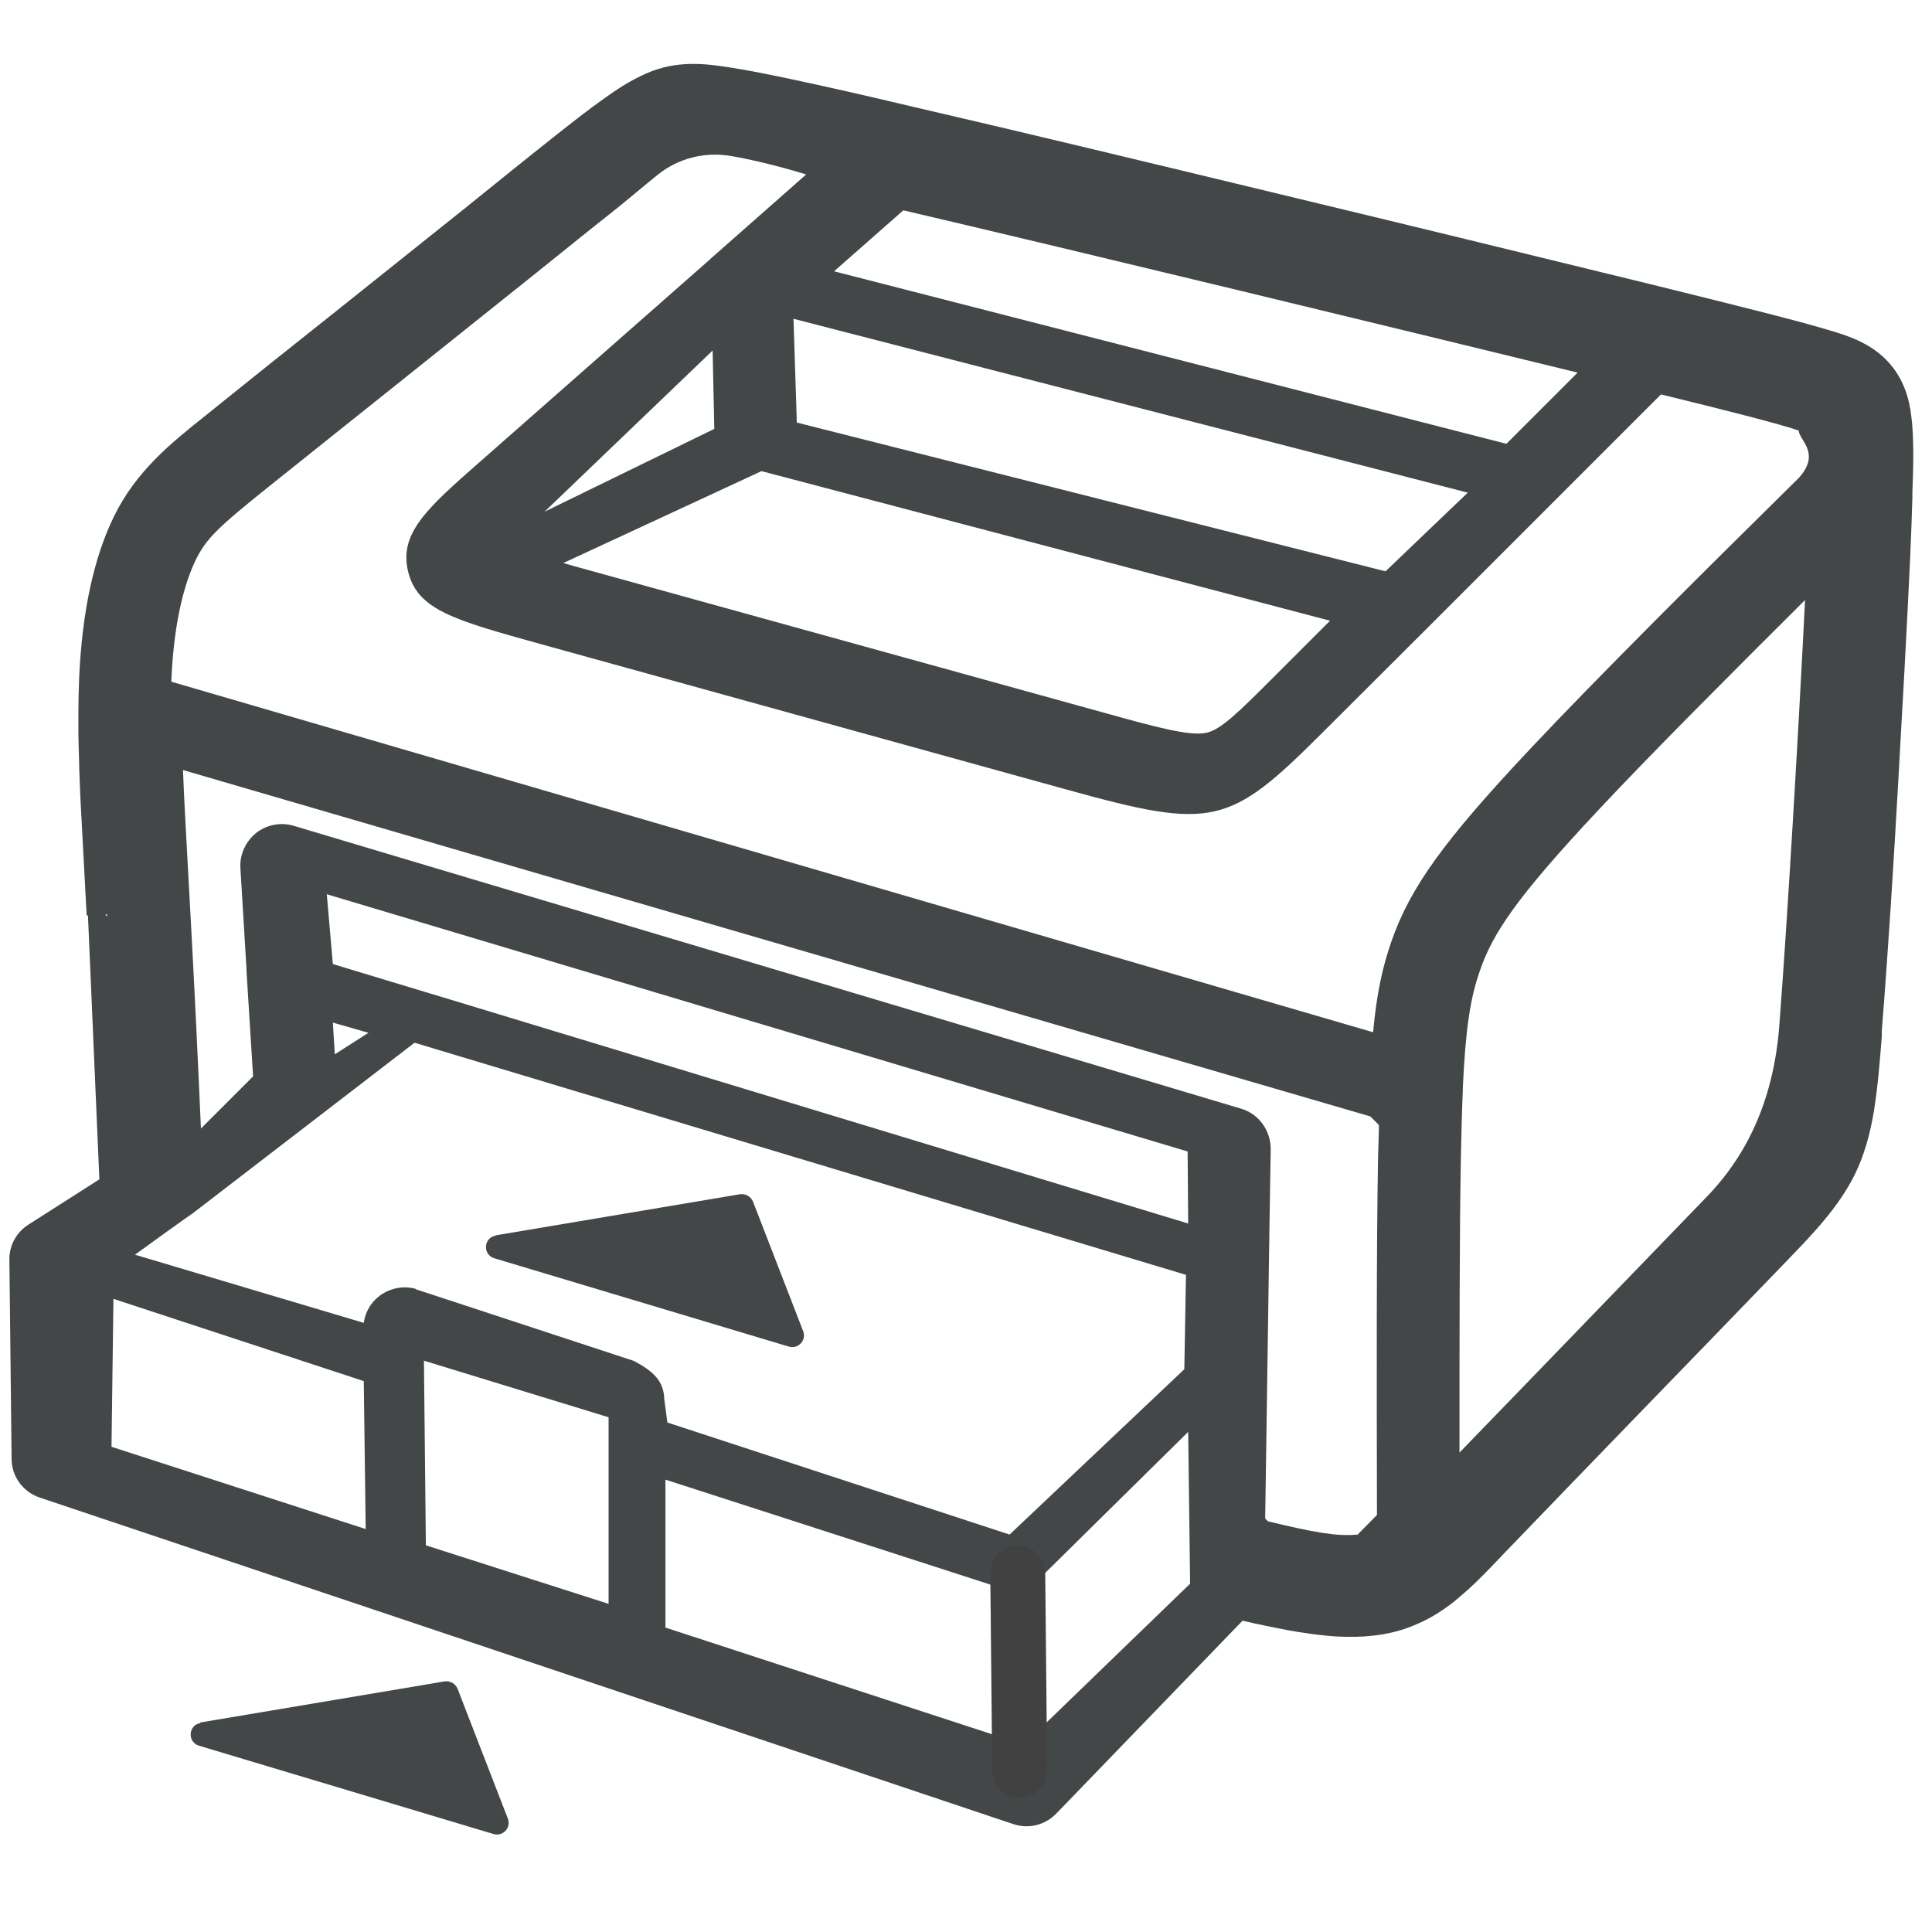 <?xml version="1.0" encoding="UTF-8"?>
<svg id="Calque_1" data-name="Calque 1" xmlns="http://www.w3.org/2000/svg" xmlns:xlink="http://www.w3.org/1999/xlink" viewBox="0 0 70 70">
  <defs>
    <style>
      .cls-1 {
        fill: none;
      }

      .cls-2 {
        fill: #434748;
      }

      .cls-3 {
        clip-path: url(#clippath-1);
      }

      .cls-4 {
        fill: #414142;
      }

      .cls-5 {
        clip-path: url(#clippath);
      }
    </style>
    <clipPath id="clippath">
      <rect class="cls-1" width="70" height="70"/>
    </clipPath>
    <clipPath id="clippath-1">
      <rect class="cls-1" width="70" height="70"/>
    </clipPath>
  </defs>
  <g class="cls-5">
    <g class="cls-3">
      <path class="cls-2" d="M69.27,15.27c-.05-.55-.17-1.26-.66-1.92-.65-.88-1.64-1.18-2.35-1.39-.67-.2-1.35-.38-2.05-.56-1.14-.29-2.29-.58-3.43-.86l-.97-.24c-4.49-1.1-8.97-2.19-13.46-3.27-4.48-1.08-8.95-2.16-13.52-3.22-1.35-.32-2.7-.63-4.06-.92-.85-.18-1.62-.34-2.41-.46-.76-.11-1.81-.27-2.94.23-.6.26-1.13.62-1.52.9-.58.41-1.15.86-1.72,1.31-1.14.9-2.26,1.81-3.39,2.72l-4.82,3.85c-1.41,1.12-2.83,2.25-4.23,3.38l-.31.25c-1.23.98-2.5,2-3.3,3.64-.73,1.49-1.15,3.44-1.26,5.8-.02.45-.03.91-.03,1.36v.48s0,.13,0,.14c0,.38.02.76.03,1.24,0,0,0,.1,0,.1.01.35.03.69.04,1.03l.23,4.31.74-.04v.08s-.73-.89-.73-.89l.45,10.41-2.57,1.64c-.44.28-.7.76-.69,1.28l.08,7.21c0,.64.42,1.2,1.02,1.4l35.27,11.83c.16.05.32.08.48.08.4,0,.79-.16,1.08-.46l6.75-6.99c.29.07.57.13.86.19l.45.09c.23.05.47.09.71.13.33.05.66.1.99.13.11.01.23.02.35.03.51.03.96.02,1.4-.03.19-.02.37-.05.55-.09.39-.08.76-.21,1.11-.37.42-.19.82-.44,1.23-.76l.13-.11c.54-.44,1.01-.93,1.46-1.4l.17-.18c1.68-1.75,3.37-3.49,5.05-5.23,1.69-1.74,3.38-3.49,5.06-5.23l.25-.26c.86-.89,1.83-1.89,2.42-3.09.32-.66.54-1.4.69-2.31.14-.89.21-1.79.28-2.66v-.21c.24-3.02.43-6.1.58-8.75.16-2.81.32-5.63.45-8.44.03-.72.06-1.43.08-2.15v-.2c.03-.81.06-1.73-.02-2.59M15.07,46.7c-.46-.13-.95-.03-1.33.26-.31.24-.51.59-.56.97l-8.29-2.47,1.19-.86s.91-.65.93-.66l8.01-6.16,27.95,8.41-.06,3.42-6.33,5.99-12.4-4.06-.11-.83c-.02-.66-.37-1.01-1.1-1.4l-7.91-2.6ZM22.05,58.11l-6.62-2.12-.07-6.69,6.69,2.05M27.59,17.07l20.6,5.42-2.01,2.01c-1.34,1.34-1.95,1.94-2.47,2.05-.61.13-1.82-.2-3.83-.76l-19.05-5.27c-.14-.04-.28-.08-.42-.12l7.18-3.33ZM19.72,18.55l6.1-5.85.06,2.84-6.15,3ZM28.87,15.3l-.12-3.75,24.43,6.3-2.98,2.85-21.33-5.39ZM30.22,9.83l2.51-2.21c6.41,1.5,17.55,4.2,24.43,5.88l-2.58,2.58-24.36-6.25ZM29.21,6.32l-3.47,3.06s-.02.02-.03.03l-8.33,7.33c-1.88,1.65-2.92,2.57-2.6,3.94.33,1.42,1.65,1.78,4.86,2.67l19.05,5.27c5.24,1.45,5.84,1.31,9.21-2.06l3.85-3.84s.02-.02.03-.03l3.93-3.93s0,0,.01-.01l4.46-4.46c2.53.62,4.3,1.07,4.99,1.31.03.37.8.81.02,1.7-3.52,3.47-7.35,7.28-9.81,9.9-3.07,3.27-4.28,4.95-4.96,6.89-.33.95-.54,1.9-.67,3.31L6.21,24.7s0-.05,0-.08c.1-2.3.54-3.62.88-4.33.38-.78.83-1.2,2.6-2.62,1.07-.86,2.53-2.02,4.03-3.22l5.73-4.58c1.05-.84,1.93-1.56,2.66-2.13.62-.49,1.21-1,1.71-1.4.74-.6,1.7-.85,2.65-.69.7.12,1.62.33,2.74.67M49.16,55.6c-.71.08-1.65-.1-3.22-.48l-.1-.1.15-10.22v-.05l.05-3.12c0-.67-.43-1.27-1.07-1.46L10.64,29.92c-.47-.14-.98-.04-1.36.26-.38.31-.6.78-.57,1.27l.22,3.64s0,.05,0,.07l.24,3.84-1.89,1.89c-.1-2.31-.24-5.25-.38-7.78l-.09-1.64c-.07-1.31-.14-2.5-.18-3.57l43.02,12.55.31.31c0,.36-.02.74-.03,1.14-.06,3.28-.05,8.13-.04,12.99l-.72.73ZM12.13,38.19l-.07-1.14,1.29.37-1.22.78ZM16.89,36.39l-4.83-1.46-.22-2.53,31.19,9.32.02,2.61M13.25,55.4l-9.21-2.98.07-5.36,9.07,2.98.07,5.36ZM37.02,57.78c.52.17.47-.43.87-.81l5.16-5.09.07,5.5-6.03,5.83-12.98-4.24v-5.36l12.91,4.17ZM52.93,41.94c.02-.93.04-1.73.07-2.42,0-.03,0-.06,0-.09.1-2.16.27-3.28.63-4.29.46-1.31,1.26-2.57,4.32-5.83,1.9-2.03,4.67-4.8,7.45-7.57-.23,4.67-.64,11.61-.93,15.39q-.28,3.79-2.61,6.21c-1.3,1.35-3.21,3.32-5.12,5.3-1.36,1.41-2.72,2.81-3.86,3.99,0-4.06,0-7.94.05-10.68"/>
      <path class="cls-4" d="M36.95,65.14c-.55,0-.99-.44-1-.99l-.07-7.15c0-.55.44-1,.99-1.01h0c.55,0,1,.44,1,.99l.07,7.15c0,.55-.44,1-.99,1.01h0Z"/>
      <path class="cls-2" d="M17.95,44.76l8.86-1.49c.2-.03.39.08.47.26l1.82,4.7c.13.33-.18.66-.52.56l-10.67-3.2c-.43-.13-.39-.75.05-.82"/>
      <path class="cls-2" d="M7.25,62.41l8.86-1.49c.2-.03.39.08.47.27l1.82,4.7c.13.33-.18.66-.52.56l-10.67-3.2c-.43-.13-.39-.75.05-.82"/>
    </g>
  </g>
</svg>